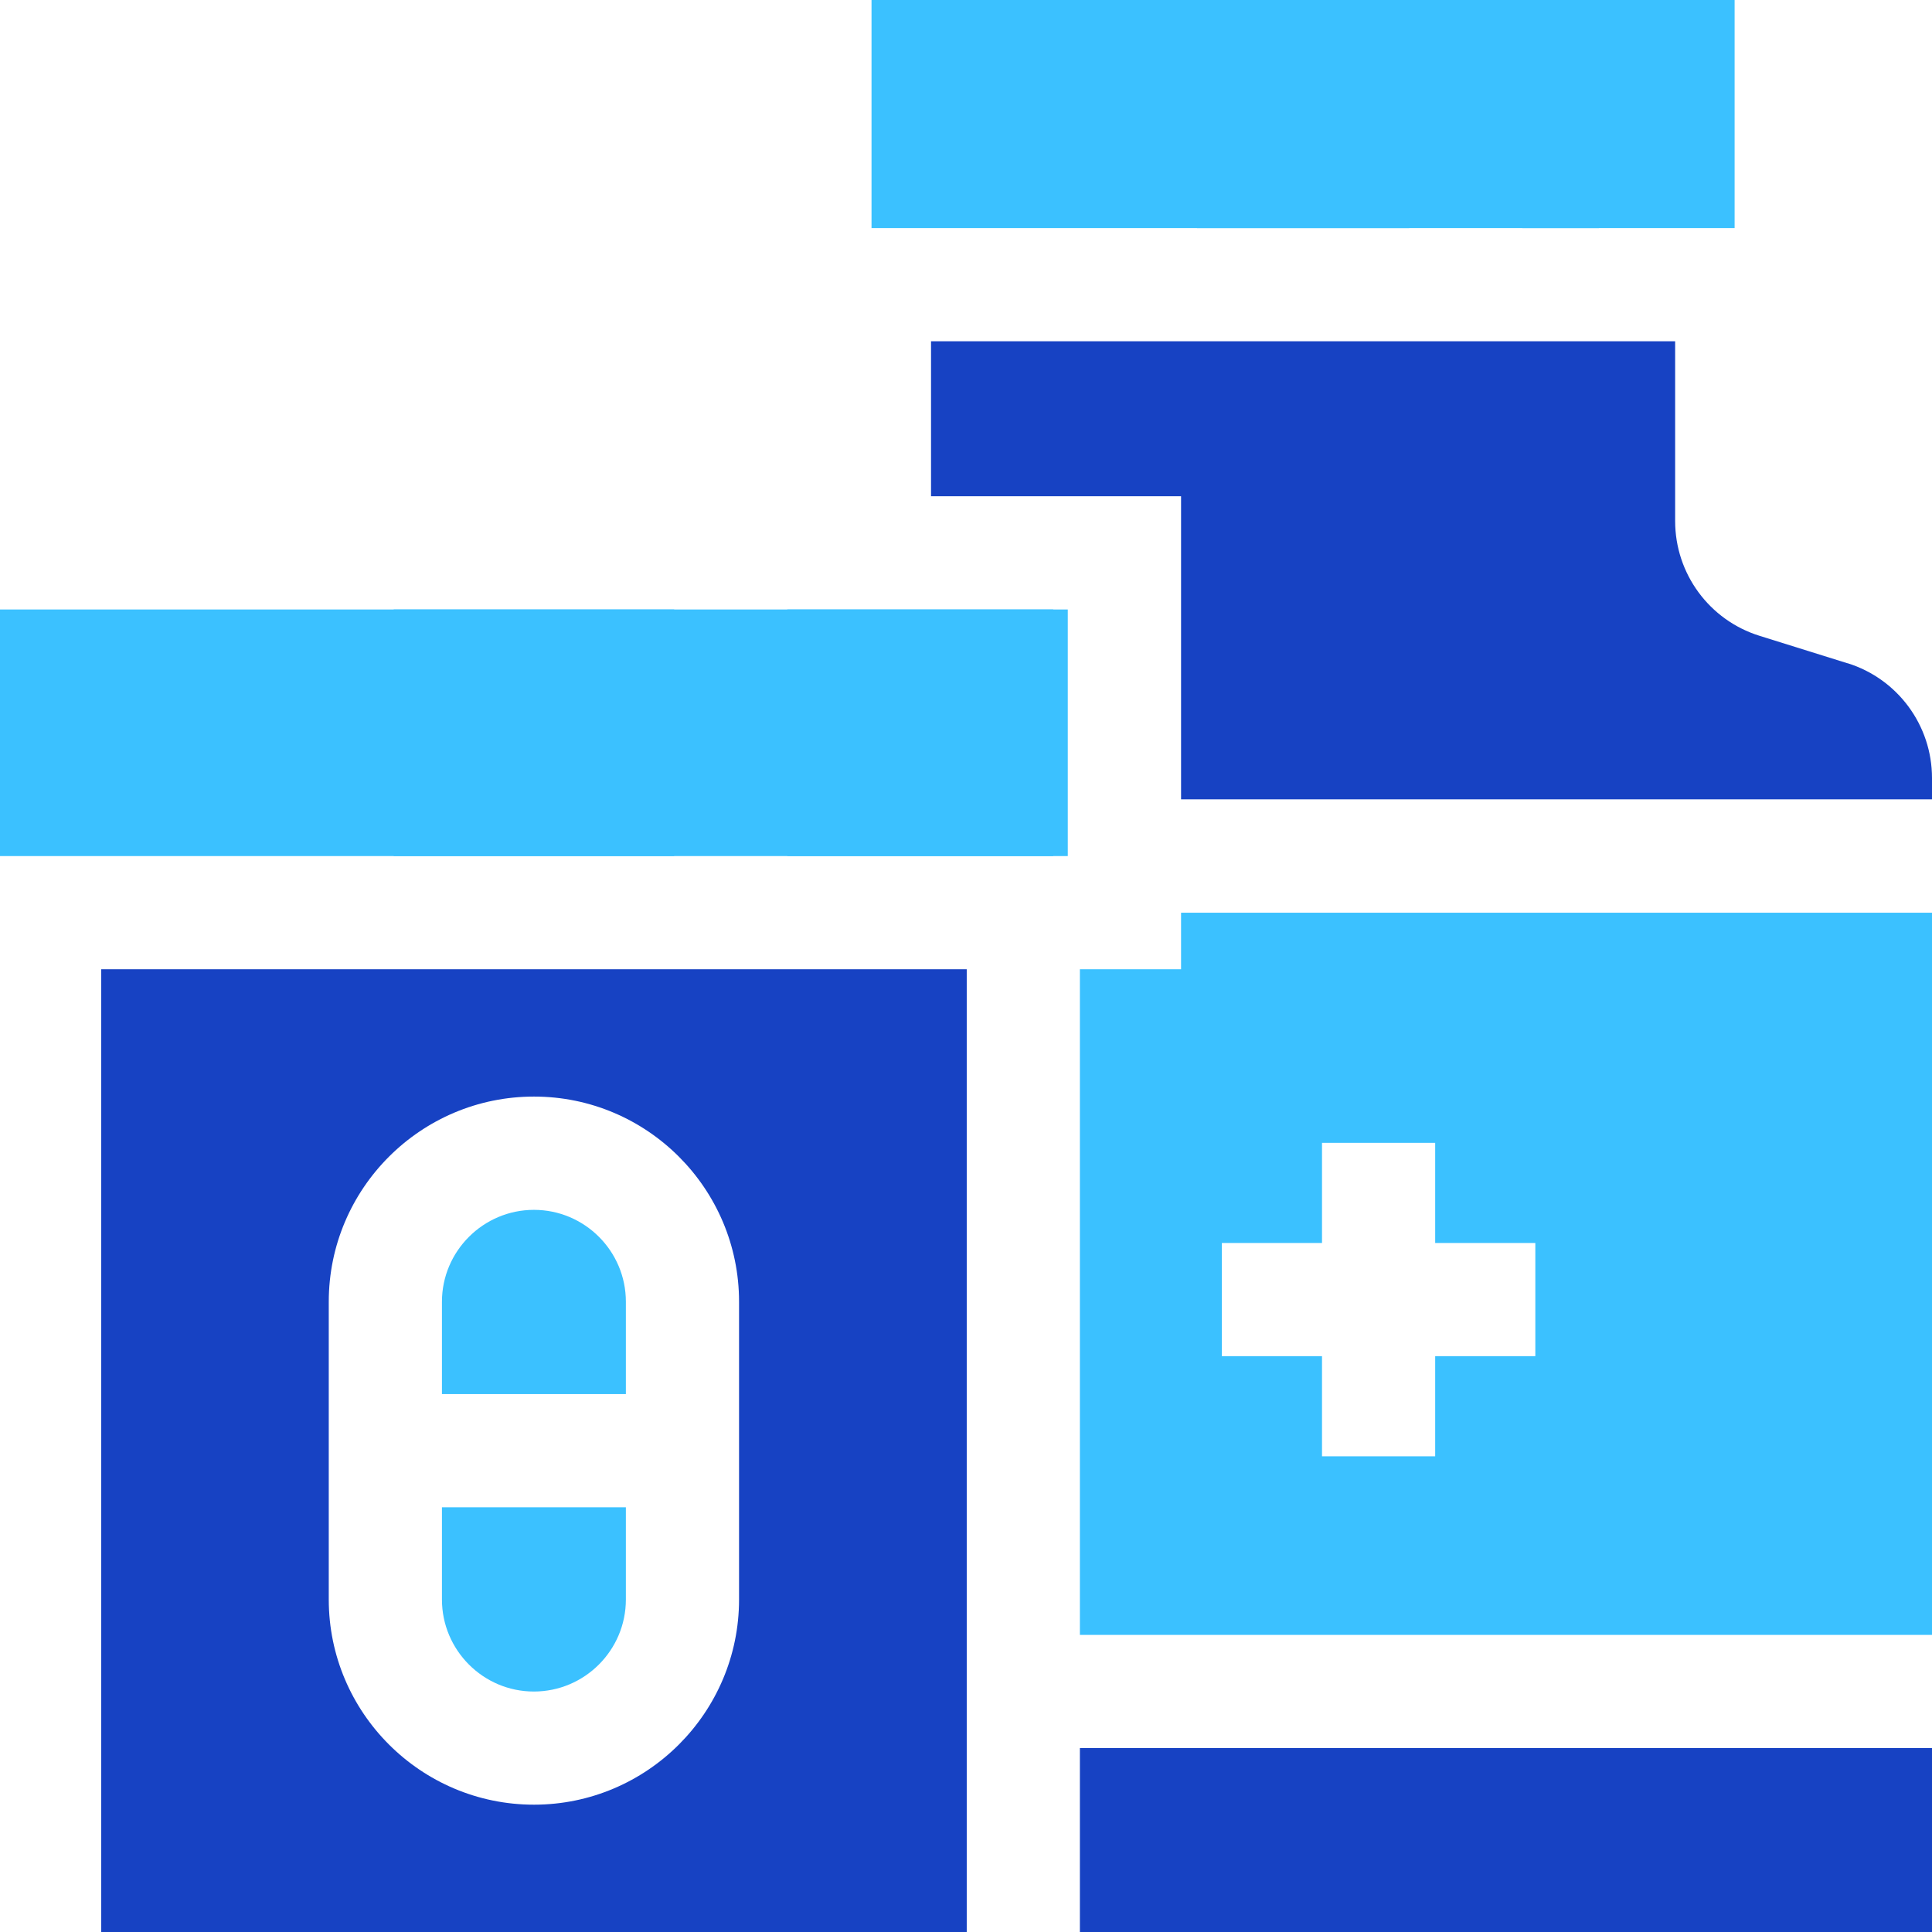 <svg width="60" height="60" viewBox="0 0 60 60" fill="none" xmlns="http://www.w3.org/2000/svg">
<g id="prodaja 1" clip-path="url(#clip0_3260_2353)">
<g id="Layer 1">
<g id="medicine 2">
<g id="Group 9">
<path id="Vector 49" d="M57.376 20.599L54.645 19.746C53.085 19.26 52.023 17.817 52.023 16.181V10.598H28.914V15.411H36.679V24.824H60V24.161C60 22.528 58.936 21.082 57.376 20.596V20.599Z" fill="#1742C3"/>
<path id="Vector 50" d="M36.679 30.101H33.537V50.773H60V28.345H36.679V30.104V30.101ZM37.946 38.602H41.056V35.492H44.571V38.602H47.681V42.117H44.571V45.227H41.056V42.117H37.946V38.602Z" fill="#3BC1FF"/>
<path id="Vector 51" d="M33.537 54.287H60V60H33.537V54.287Z" fill="#1742C3"/>
<path id="Vector 52" d="M47.279 0H53.87V7.083H47.279V0Z" fill="#3BC1FF"/>
<path id="Vector 53" d="M37.174 0H43.764V7.083H37.174V0Z" fill="#3BC1FF"/>
<path id="Vector 54" d="M27.066 0H49.657V7.083H27.066V0Z" fill="#3BC1FF"/>
<path id="Vector 55" d="M12.227 18.928H20.936V26.586H12.227V18.928Z" fill="#3BC1FF"/>
<path id="Vector 56" d="M0 18.928H32.709V26.586H0V18.928Z" fill="#3BC1FF"/>
<path id="Vector 57" d="M24.451 18.928H33.161V26.586H24.451V18.928Z" fill="#3BC1FF"/>
<path id="Vector 58" d="M16.579 52.532C18.155 52.532 19.437 51.249 19.437 49.674V46.809H13.725V49.674C13.725 51.249 15.007 52.532 16.579 52.532Z" fill="#3BC1FF"/>
<path id="Vector 59" d="M19.437 40.427C19.437 38.852 18.155 37.573 16.582 37.573C15.01 37.573 13.725 38.855 13.725 40.427V43.295H19.437V40.427Z" fill="#3BC1FF"/>
<path id="Vector 60" d="M3.143 60H30.023V30.101H3.143V60ZM10.21 40.427C10.21 36.913 13.068 34.055 16.583 34.055C20.097 34.055 22.952 36.913 22.952 40.427V49.674C22.952 53.188 20.094 56.046 16.583 56.046C13.071 56.046 10.21 53.188 10.21 49.674V40.427Z" fill="#1742C3"/>
</g>
</g>
</g>
</g>
<defs>
<clipPath id="clip0_3260_2353">
<rect width="60" height="60" fill="white"/>
</clipPath>
</defs>
</svg>
